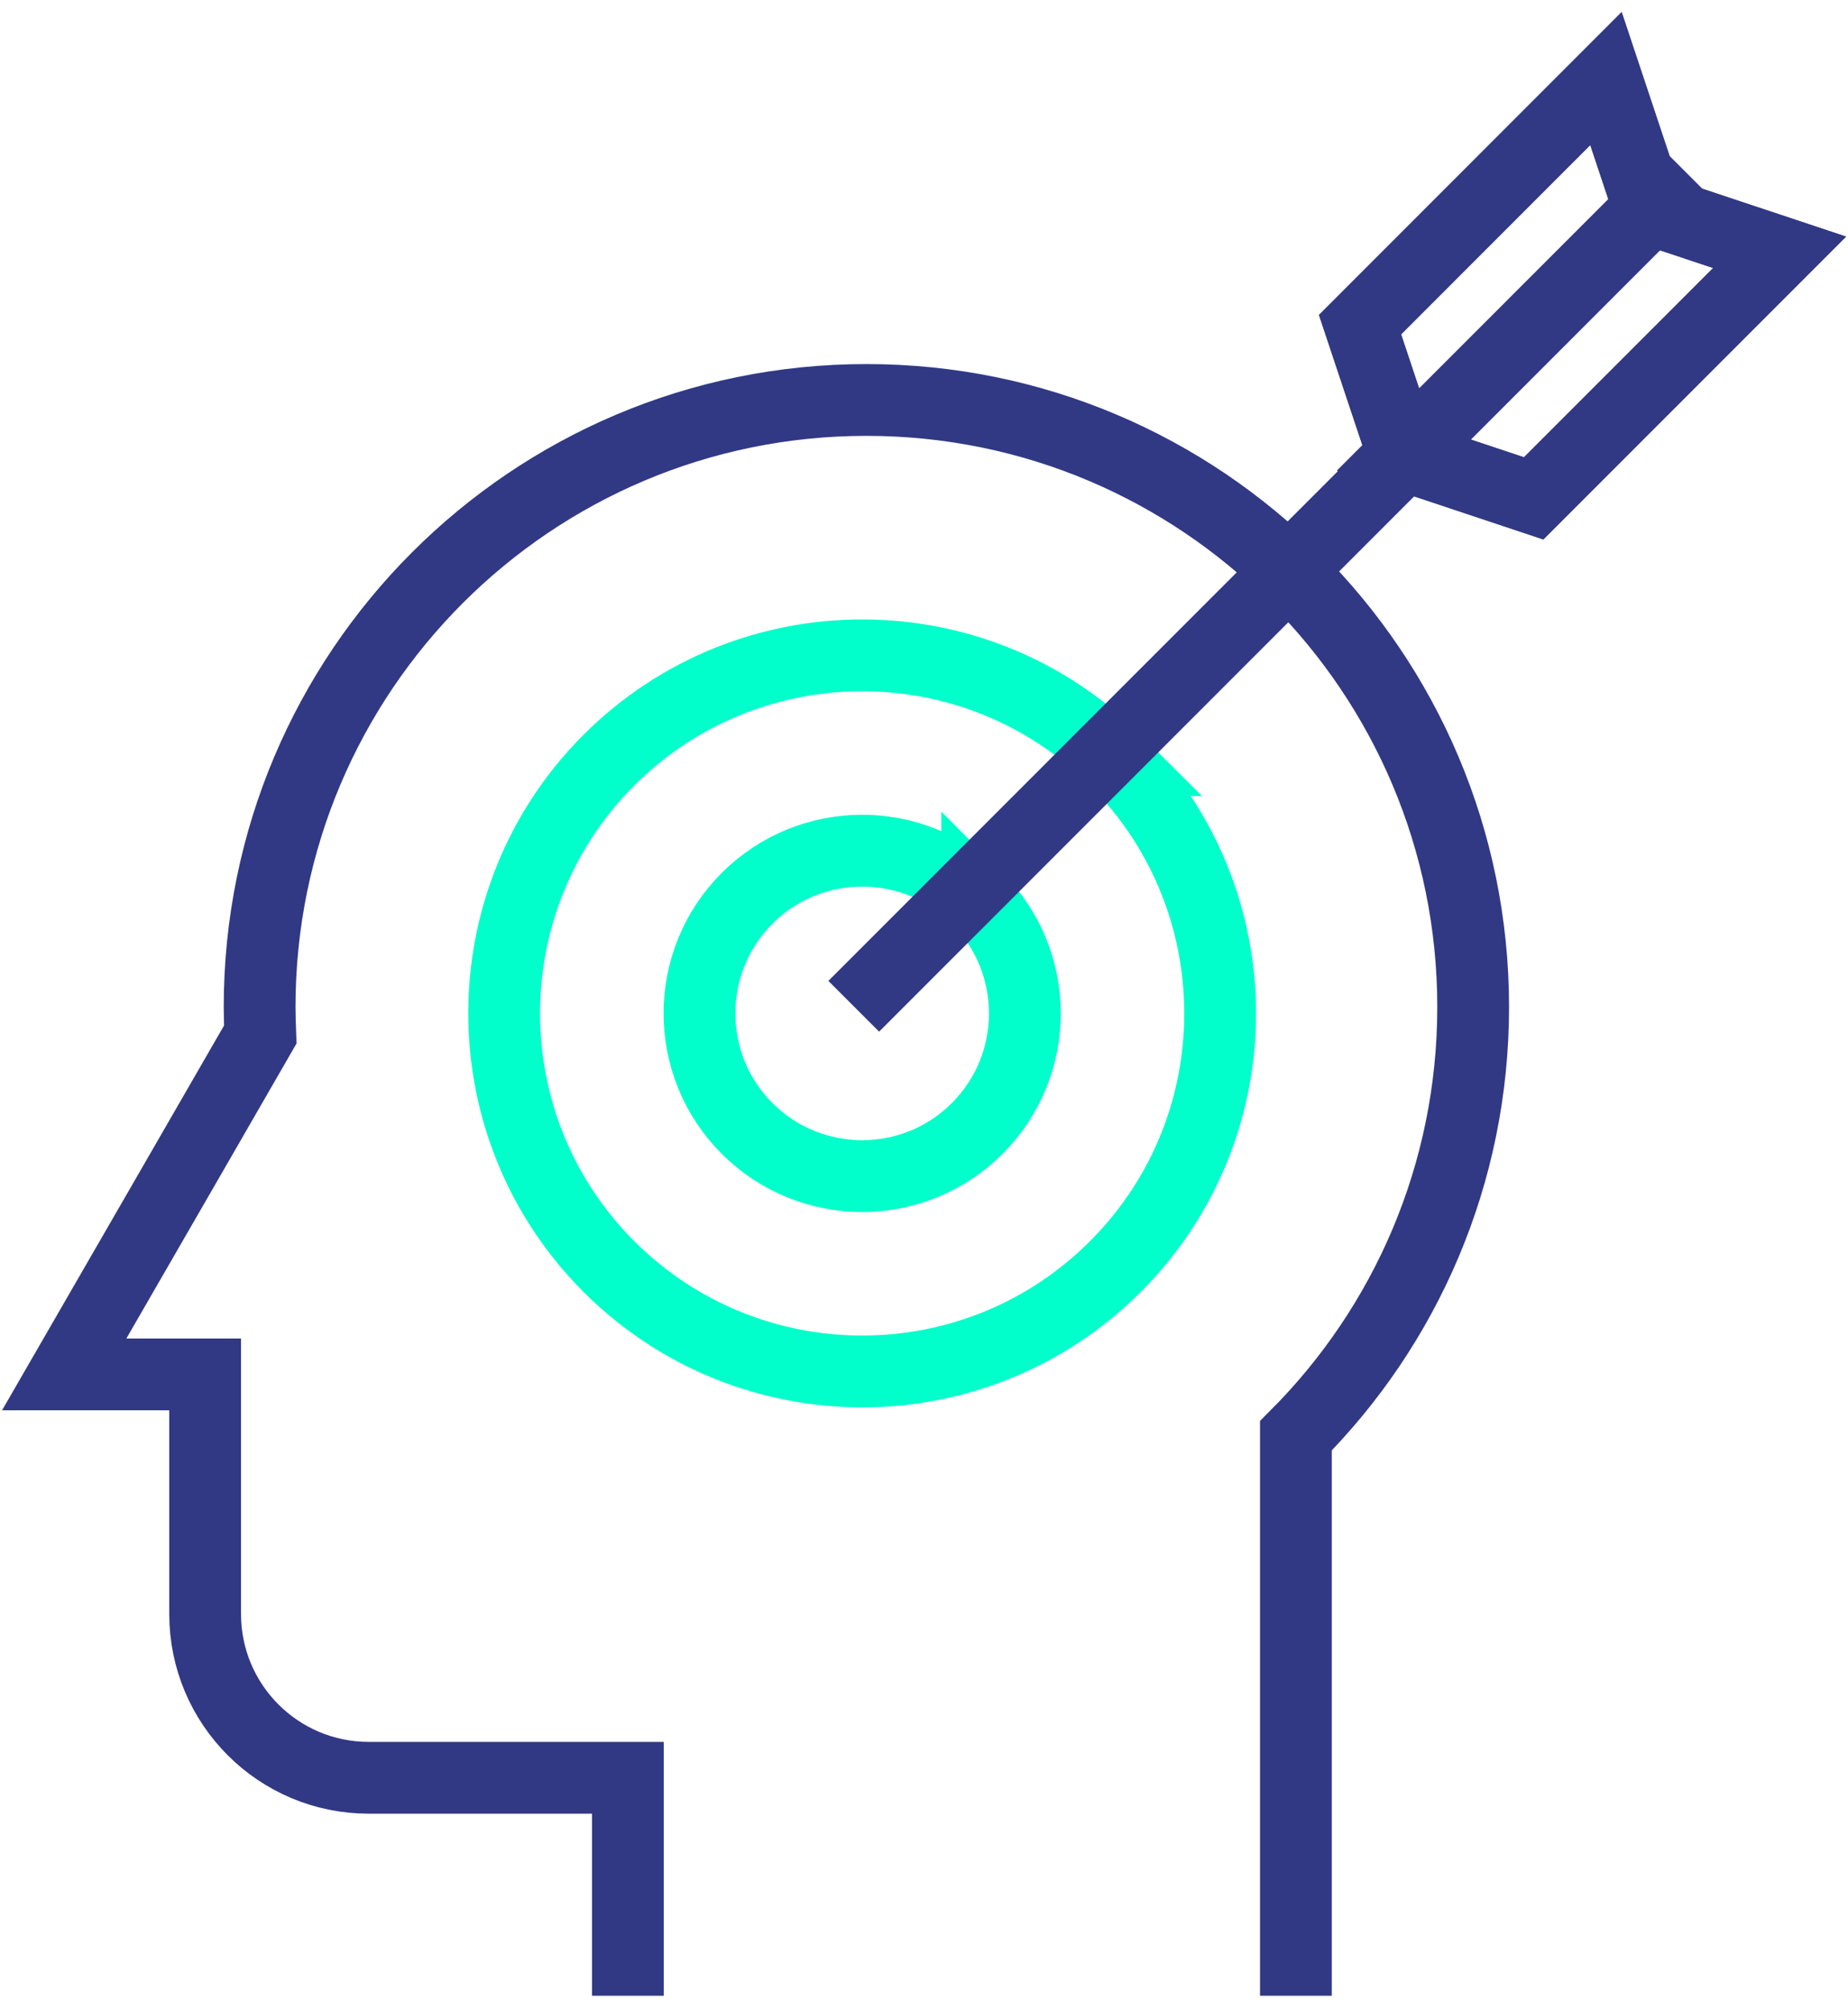 <svg height="112" viewBox="0 0 103 112" width="103" xmlns="http://www.w3.org/2000/svg"><g fill="none" fill-rule="evenodd" stroke-width="4"><path d="m62.164 42.348c-7.788-7.783-20.427-7.783-28.225 0-7.792 7.792-7.779 20.428-.004 28.212 7.802 7.792 20.437 7.798 28.229.005 7.794-7.79 7.787-20.425 0-28.217z" stroke="#00ffca"/><path d="m54.466 50.046c-3.541-3.538-9.281-3.538-12.826 0-3.541 3.54-3.536 9.284-.002 12.82 3.547 3.542 9.287 3.545 12.828.002 3.543-3.538 3.54-9.281 0-12.822z" stroke="#00ffca"/><path d="m78.223 25.346-2.42-7.258 13.707-13.711 2.42 7.263zm0 0 7.258 2.419 13.708-13.708-7.258-2.417z" stroke="#282d33"/><path d="m78.223 25.346-2.42-7.258 13.707-13.711 2.42 7.263zm0 0 7.258 2.419 13.708-13.708-7.258-2.417zm-30.64 30.716 46.423-46.423m-21.778 101.549v-31.198c6.107-6.12 9.88-14.563 9.88-23.888 0-18.674-15.137-33.819-33.818-33.819-18.677 0-33.82 15.145-33.82 33.82 0 .513.018 1.02.038 1.53l-4.718 8.18-6.212 10.759h7.856v13.35c0 5.037 4.08 9.122 9.117 9.122h14.444v12.143" stroke="#313985"/></g></svg>